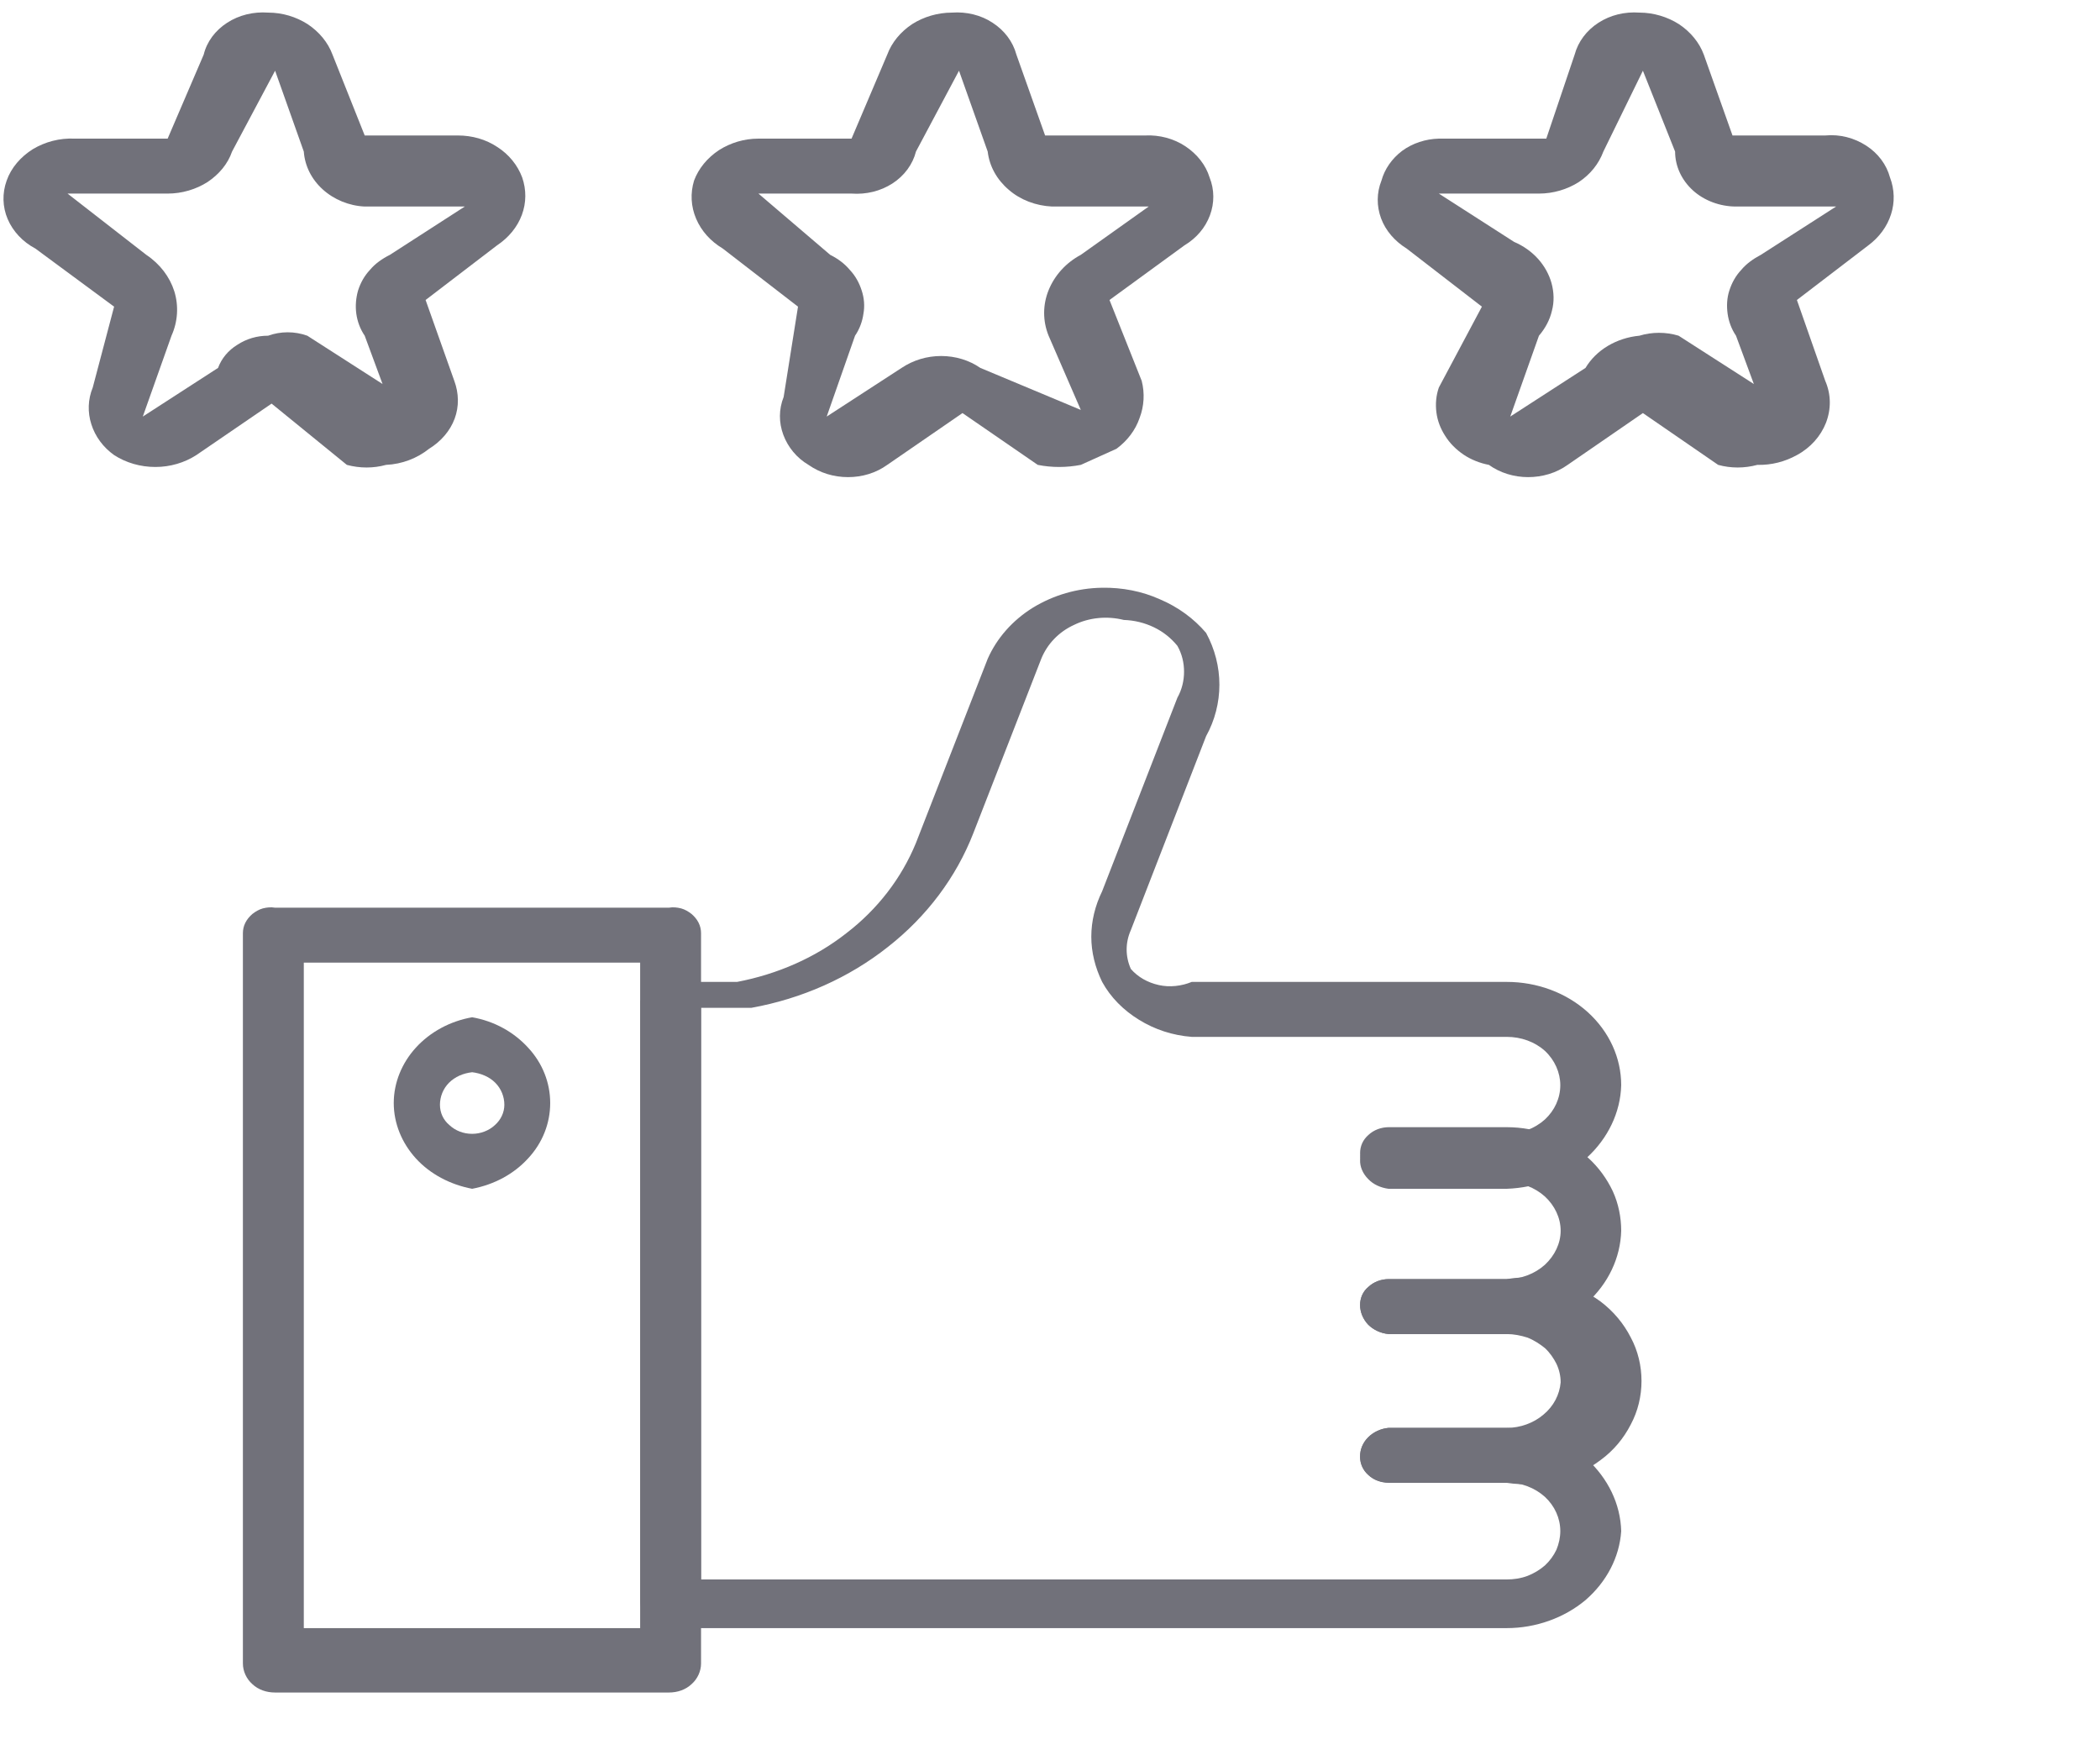 <svg width="6" height="5" viewBox="0 0 6 5" fill="none" xmlns="http://www.w3.org/2000/svg">
<path d="M1.103 1.328C1.067 1.338 1.028 1.338 0.991 1.328L0.776 1.153L0.561 1.3C0.527 1.322 0.486 1.334 0.444 1.334C0.401 1.334 0.36 1.322 0.326 1.3C0.295 1.278 0.272 1.247 0.261 1.212C0.25 1.178 0.251 1.141 0.265 1.107L0.326 0.876L0.101 0.71C0.065 0.691 0.037 0.661 0.022 0.626C0.007 0.591 0.006 0.552 0.019 0.516C0.032 0.479 0.059 0.448 0.094 0.426C0.129 0.405 0.171 0.394 0.213 0.396H0.479L0.582 0.156C0.591 0.119 0.615 0.087 0.649 0.065C0.683 0.043 0.724 0.033 0.766 0.036C0.807 0.036 0.846 0.048 0.879 0.069C0.912 0.091 0.937 0.121 0.95 0.156L1.042 0.387H1.308C1.349 0.387 1.388 0.398 1.421 0.42C1.454 0.441 1.479 0.472 1.492 0.507C1.504 0.542 1.504 0.579 1.491 0.614C1.478 0.649 1.453 0.679 1.42 0.701L1.216 0.857L1.298 1.088C1.311 1.123 1.312 1.161 1.299 1.196C1.286 1.231 1.26 1.261 1.226 1.282C1.192 1.309 1.149 1.326 1.103 1.328ZM0.766 0.959C0.802 0.946 0.842 0.946 0.878 0.959L1.093 1.097L1.042 0.959C1.029 0.94 1.021 0.918 1.018 0.896C1.015 0.874 1.017 0.851 1.023 0.83C1.03 0.808 1.041 0.788 1.057 0.771C1.072 0.753 1.092 0.739 1.114 0.728L1.328 0.59H1.042C0.997 0.588 0.954 0.57 0.922 0.541C0.89 0.512 0.871 0.474 0.868 0.433L0.786 0.202L0.663 0.433C0.651 0.468 0.626 0.498 0.593 0.52C0.56 0.541 0.52 0.553 0.479 0.553H0.193L0.418 0.728C0.457 0.754 0.485 0.791 0.498 0.832C0.511 0.874 0.508 0.919 0.49 0.959L0.408 1.19L0.623 1.051C0.633 1.024 0.652 1.001 0.678 0.985C0.704 0.968 0.734 0.959 0.766 0.959Z" fill="#71717A"/>
<path d="M3.088 1.328C3.047 1.336 3.005 1.336 2.965 1.328L2.75 1.18L2.535 1.328C2.503 1.351 2.464 1.363 2.423 1.363C2.382 1.363 2.343 1.351 2.31 1.328C2.276 1.308 2.251 1.277 2.238 1.242C2.225 1.207 2.225 1.169 2.239 1.134L2.28 0.876L2.065 0.71C2.03 0.689 2.004 0.66 1.989 0.625C1.974 0.59 1.972 0.552 1.983 0.516C1.996 0.481 2.021 0.451 2.054 0.429C2.087 0.408 2.126 0.396 2.167 0.396H2.433L2.535 0.156C2.548 0.121 2.573 0.091 2.606 0.069C2.639 0.048 2.679 0.036 2.72 0.036C2.761 0.033 2.803 0.043 2.836 0.065C2.87 0.087 2.894 0.119 2.904 0.156L2.986 0.387H3.272C3.313 0.385 3.354 0.396 3.387 0.418C3.42 0.44 3.445 0.471 3.456 0.507C3.47 0.542 3.47 0.58 3.457 0.615C3.444 0.65 3.419 0.68 3.384 0.701L3.17 0.857L3.262 1.088C3.271 1.123 3.269 1.16 3.256 1.194C3.244 1.229 3.221 1.259 3.19 1.282L3.088 1.328ZM2.167 0.553L2.372 0.728C2.394 0.739 2.413 0.753 2.428 0.771C2.444 0.788 2.455 0.808 2.462 0.83C2.469 0.851 2.471 0.874 2.467 0.896C2.464 0.918 2.456 0.94 2.443 0.959L2.362 1.19L2.576 1.051C2.609 1.029 2.648 1.017 2.689 1.017C2.73 1.017 2.769 1.029 2.801 1.051L3.088 1.171L2.996 0.959C2.979 0.917 2.979 0.871 2.996 0.829C3.013 0.787 3.045 0.751 3.088 0.728L3.282 0.59H3.006C2.96 0.588 2.915 0.571 2.882 0.542C2.848 0.513 2.827 0.475 2.822 0.433L2.74 0.202L2.617 0.433C2.608 0.469 2.584 0.502 2.55 0.524C2.516 0.546 2.475 0.556 2.433 0.553H2.167Z" fill="#71717A"/>
<path d="M5.021 1.328C4.984 1.338 4.945 1.338 4.909 1.328L4.694 1.18L4.479 1.328C4.447 1.351 4.407 1.363 4.366 1.363C4.326 1.363 4.286 1.351 4.254 1.328C4.228 1.323 4.203 1.313 4.182 1.299C4.16 1.284 4.142 1.266 4.129 1.245C4.116 1.225 4.107 1.202 4.104 1.178C4.101 1.154 4.103 1.13 4.111 1.107L4.234 0.876L4.019 0.71C3.985 0.689 3.959 0.659 3.946 0.624C3.933 0.589 3.933 0.551 3.947 0.516C3.956 0.483 3.977 0.453 4.006 0.431C4.036 0.409 4.073 0.397 4.111 0.396H4.418L4.499 0.156C4.509 0.119 4.533 0.087 4.567 0.065C4.601 0.043 4.642 0.033 4.684 0.036C4.724 0.036 4.764 0.048 4.797 0.069C4.83 0.091 4.855 0.121 4.868 0.156L4.95 0.387H5.215C5.257 0.383 5.298 0.394 5.332 0.416C5.366 0.438 5.39 0.47 5.4 0.507C5.413 0.541 5.414 0.578 5.403 0.612C5.392 0.647 5.369 0.678 5.338 0.701L5.134 0.857L5.215 1.088C5.232 1.127 5.232 1.169 5.217 1.208C5.202 1.246 5.173 1.279 5.134 1.3C5.1 1.319 5.061 1.329 5.021 1.328ZM4.684 0.959C4.72 0.948 4.76 0.948 4.796 0.959L5.011 1.097L4.96 0.959C4.947 0.94 4.939 0.918 4.936 0.896C4.933 0.874 4.934 0.851 4.941 0.83C4.948 0.808 4.959 0.788 4.975 0.771C4.99 0.753 5.01 0.739 5.031 0.728L5.246 0.59H4.96C4.914 0.59 4.869 0.573 4.837 0.544C4.804 0.514 4.786 0.474 4.786 0.433L4.694 0.202L4.581 0.433C4.568 0.468 4.544 0.498 4.511 0.52C4.478 0.541 4.438 0.553 4.397 0.553H4.111L4.326 0.691C4.352 0.702 4.376 0.719 4.394 0.739C4.413 0.76 4.426 0.784 4.433 0.809C4.44 0.835 4.441 0.862 4.434 0.888C4.428 0.914 4.415 0.938 4.397 0.959L4.315 1.19L4.53 1.051C4.545 1.026 4.567 1.004 4.594 0.988C4.621 0.972 4.652 0.962 4.684 0.959Z" fill="#71717A"/>
<path d="M4.305 3.811H3.968C3.945 3.809 3.924 3.799 3.909 3.784C3.894 3.768 3.886 3.748 3.886 3.728C3.886 3.708 3.894 3.689 3.91 3.676C3.925 3.662 3.946 3.654 3.968 3.654H4.305C4.346 3.654 4.385 3.639 4.414 3.613C4.442 3.587 4.459 3.552 4.459 3.516C4.459 3.479 4.442 3.444 4.414 3.418C4.385 3.392 4.346 3.377 4.305 3.377H3.968C3.945 3.375 3.924 3.365 3.909 3.35C3.894 3.334 3.886 3.315 3.886 3.294C3.886 3.274 3.894 3.256 3.91 3.242C3.925 3.228 3.946 3.22 3.968 3.22H4.305C4.348 3.22 4.391 3.228 4.43 3.243C4.47 3.258 4.506 3.279 4.537 3.307C4.567 3.334 4.591 3.367 4.608 3.403C4.624 3.438 4.632 3.477 4.632 3.516C4.63 3.593 4.595 3.667 4.534 3.722C4.473 3.777 4.391 3.809 4.305 3.811Z" fill="#71717A"/>
<path d="M4.305 4.236H3.968C3.946 4.236 3.925 4.228 3.91 4.214C3.894 4.2 3.886 4.181 3.886 4.162C3.886 4.141 3.894 4.121 3.909 4.106C3.924 4.091 3.945 4.081 3.968 4.079H4.305C4.344 4.079 4.382 4.065 4.41 4.041C4.439 4.017 4.456 3.984 4.459 3.949C4.459 3.931 4.455 3.913 4.447 3.896C4.439 3.88 4.428 3.864 4.414 3.851C4.399 3.839 4.382 3.828 4.364 3.821C4.345 3.815 4.325 3.811 4.305 3.811H3.968C3.945 3.809 3.924 3.799 3.909 3.784C3.894 3.768 3.886 3.748 3.886 3.728C3.886 3.708 3.894 3.689 3.91 3.676C3.925 3.662 3.946 3.654 3.968 3.654H4.305C4.352 3.646 4.401 3.648 4.447 3.659C4.493 3.67 4.536 3.691 4.573 3.718C4.61 3.746 4.639 3.781 4.659 3.82C4.68 3.859 4.69 3.902 4.69 3.945C4.69 3.988 4.68 4.031 4.659 4.07C4.639 4.109 4.61 4.144 4.573 4.171C4.536 4.199 4.493 4.219 4.447 4.23C4.401 4.241 4.352 4.243 4.305 4.236Z" fill="#71717A"/>
<path d="M4.305 4.651H1.911C1.89 4.651 1.869 4.643 1.854 4.629C1.838 4.615 1.83 4.597 1.83 4.577V2.86C1.834 2.845 1.843 2.832 1.856 2.822C1.868 2.812 1.884 2.806 1.901 2.805H2.106C2.221 2.783 2.329 2.736 2.418 2.666C2.508 2.597 2.576 2.508 2.617 2.408L2.822 1.882C2.848 1.823 2.893 1.772 2.951 1.736C3.01 1.7 3.078 1.68 3.149 1.679C3.206 1.678 3.263 1.689 3.314 1.712C3.366 1.734 3.411 1.767 3.446 1.808C3.471 1.854 3.484 1.905 3.484 1.956C3.484 2.007 3.471 2.058 3.446 2.103L3.231 2.657C3.215 2.693 3.215 2.732 3.231 2.768C3.251 2.791 3.279 2.807 3.311 2.814C3.342 2.821 3.376 2.817 3.405 2.805H4.305C4.392 2.805 4.475 2.836 4.536 2.891C4.598 2.947 4.632 3.022 4.632 3.1C4.63 3.178 4.594 3.252 4.534 3.307C4.473 3.361 4.391 3.393 4.305 3.396H3.967C3.945 3.393 3.924 3.384 3.909 3.368C3.894 3.353 3.885 3.333 3.886 3.313C3.886 3.293 3.894 3.274 3.91 3.26C3.925 3.246 3.946 3.239 3.967 3.239H4.305C4.346 3.239 4.385 3.224 4.414 3.198C4.442 3.172 4.458 3.137 4.458 3.1C4.458 3.064 4.442 3.028 4.414 3.002C4.385 2.976 4.346 2.962 4.305 2.962H3.405C3.351 2.958 3.299 2.941 3.254 2.913C3.21 2.886 3.173 2.849 3.149 2.805C3.129 2.764 3.118 2.72 3.118 2.676C3.118 2.631 3.129 2.587 3.149 2.546L3.364 1.993C3.377 1.97 3.383 1.944 3.383 1.919C3.383 1.893 3.377 1.868 3.364 1.845C3.346 1.823 3.324 1.805 3.297 1.792C3.27 1.779 3.241 1.772 3.211 1.771C3.163 1.759 3.112 1.764 3.069 1.785C3.025 1.805 2.992 1.84 2.975 1.882L2.781 2.38C2.732 2.506 2.648 2.618 2.537 2.705C2.426 2.793 2.291 2.853 2.147 2.879H2.003V4.512H4.305C4.325 4.512 4.345 4.509 4.364 4.502C4.382 4.495 4.399 4.485 4.414 4.472C4.428 4.459 4.439 4.444 4.447 4.427C4.454 4.41 4.458 4.392 4.458 4.374C4.458 4.337 4.442 4.302 4.414 4.276C4.385 4.25 4.346 4.235 4.305 4.235H3.967C3.946 4.235 3.925 4.228 3.91 4.214C3.894 4.2 3.886 4.181 3.886 4.162C3.885 4.141 3.894 4.121 3.909 4.106C3.924 4.091 3.945 4.081 3.967 4.079H4.305C4.391 4.081 4.473 4.113 4.534 4.168C4.594 4.223 4.63 4.296 4.632 4.374C4.627 4.449 4.59 4.519 4.53 4.571C4.469 4.622 4.388 4.651 4.305 4.651Z" fill="#71717A"/>
<path d="M1.911 4.835H0.786C0.761 4.835 0.738 4.827 0.721 4.811C0.704 4.796 0.694 4.774 0.694 4.752V2.666C0.694 2.656 0.696 2.646 0.701 2.636C0.706 2.626 0.713 2.618 0.721 2.611C0.73 2.604 0.74 2.598 0.751 2.595C0.763 2.592 0.774 2.591 0.786 2.593H1.911C1.923 2.591 1.934 2.592 1.946 2.595C1.957 2.598 1.967 2.604 1.976 2.611C1.984 2.618 1.991 2.626 1.996 2.636C2.001 2.646 2.003 2.656 2.003 2.666V4.752C2.003 4.774 1.993 4.796 1.976 4.811C1.959 4.827 1.936 4.835 1.911 4.835ZM0.868 4.651H1.829V2.75H0.868V4.651Z" fill="#71717A"/>
<path d="M1.349 3.396C1.286 3.384 1.229 3.354 1.188 3.309C1.148 3.265 1.125 3.209 1.125 3.151C1.125 3.093 1.148 3.037 1.188 2.993C1.229 2.948 1.286 2.917 1.349 2.906C1.412 2.917 1.468 2.948 1.509 2.993C1.55 3.037 1.572 3.093 1.572 3.151C1.572 3.209 1.55 3.265 1.509 3.309C1.468 3.354 1.412 3.384 1.349 3.396ZM1.349 3.063C1.323 3.066 1.3 3.076 1.283 3.093C1.266 3.11 1.257 3.133 1.257 3.156C1.257 3.178 1.266 3.199 1.284 3.214C1.301 3.23 1.324 3.239 1.349 3.239C1.373 3.239 1.397 3.23 1.414 3.214C1.431 3.199 1.441 3.178 1.441 3.156C1.441 3.133 1.432 3.11 1.415 3.093C1.398 3.076 1.374 3.066 1.349 3.063Z" fill="#71717A"/>
</svg>
